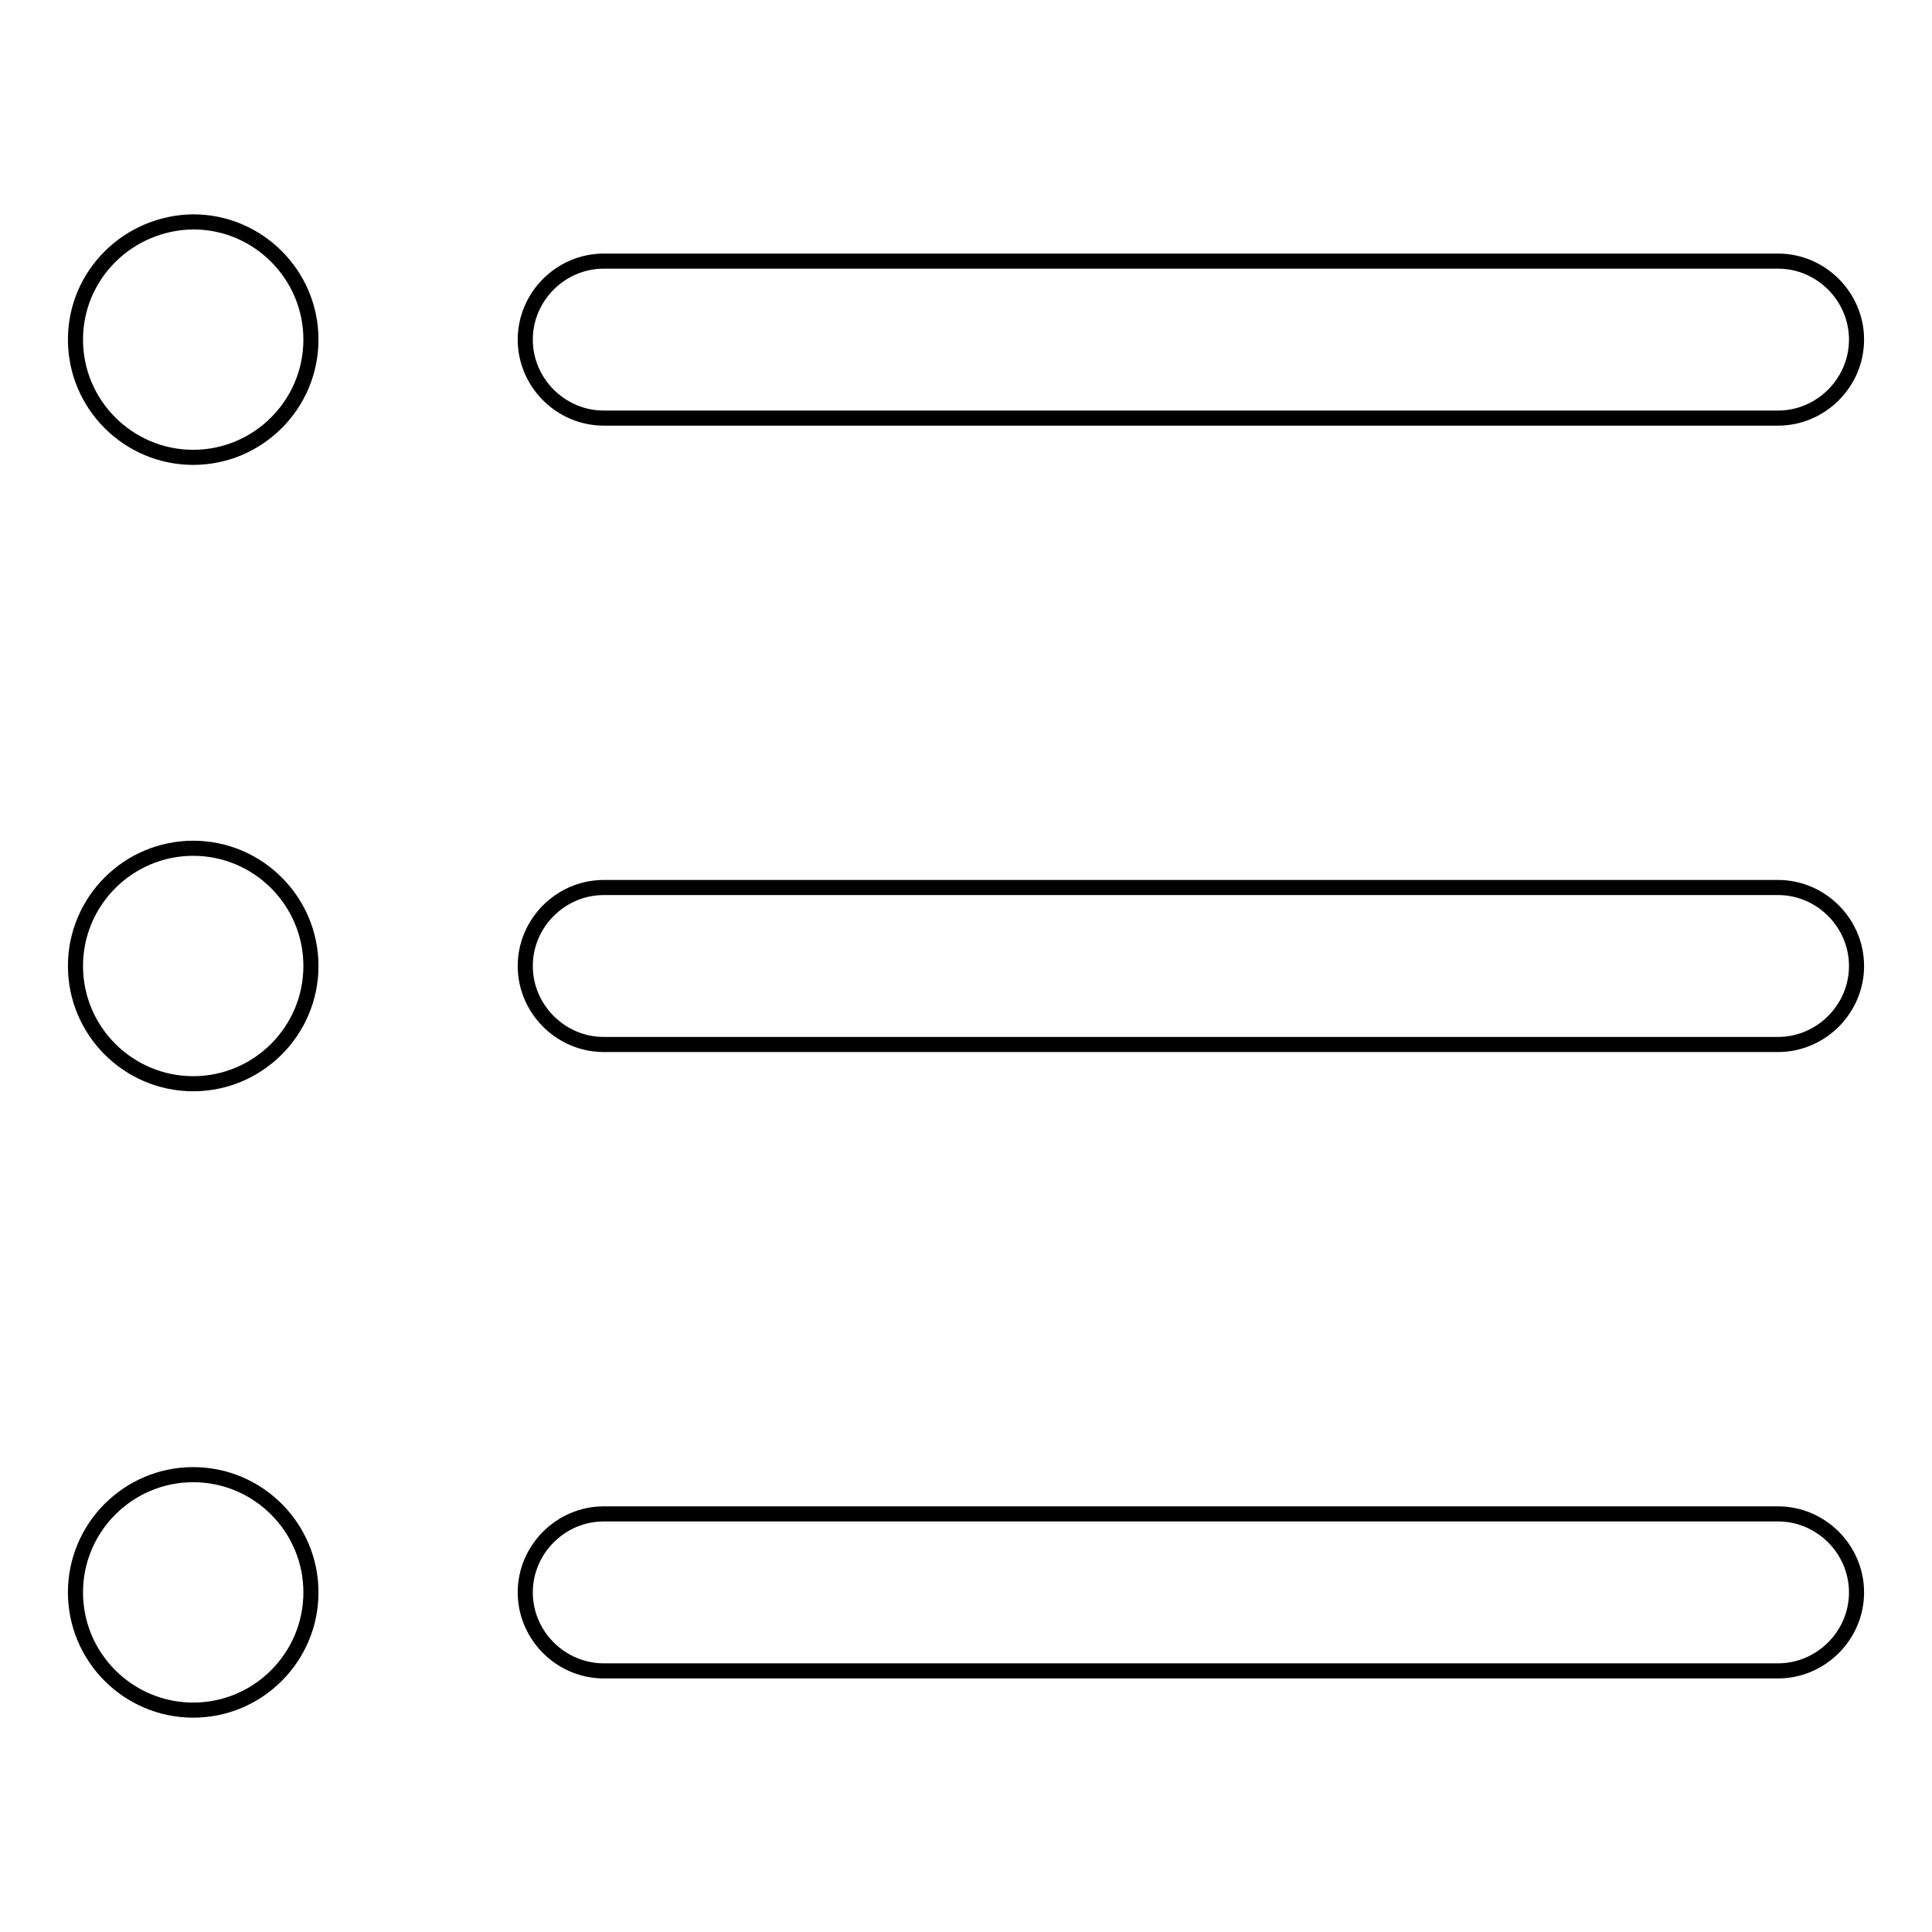 <?xml version="1.0" encoding="utf-8"?>
<!-- Svg Vector Icons : http://www.onlinewebfonts.com/icon -->
<!DOCTYPE svg PUBLIC "-//W3C//DTD SVG 1.1//EN" "http://www.w3.org/Graphics/SVG/1.1/DTD/svg11.dtd">
<svg version="1.1" xmlns="http://www.w3.org/2000/svg" xmlns:xlink="http://www.w3.org/1999/xlink" x="0px" y="0px" viewBox="0 0 256 256" enable-background="new 0 0 256 256" xml:space="preserve">
<g> <path stroke-width="2" fill-opacity="0" stroke="#000000"  d="M10,45c0,8.6,7,15.6,15.6,15.6c8.6,0,15.6-7,15.6-15.6c0-8.6-7-15.6-15.6-15.6C17,29.5,10,36.4,10,45z  M235.6,55.4H80c-5.7,0-10.4-4.7-10.4-10.4l0,0c0-5.7,4.7-10.4,10.4-10.4h155.6c5.7,0,10.4,4.7,10.4,10.4l0,0 C246,50.7,241.3,55.4,235.6,55.4z M10,128c0,8.6,7,15.6,15.6,15.6c8.6,0,15.6-7,15.6-15.6s-7-15.6-15.6-15.6 C17,112.4,10,119.4,10,128z M235.6,138.4H80c-5.7,0-10.4-4.7-10.4-10.4l0,0c0-5.7,4.7-10.4,10.4-10.4h155.6 c5.7,0,10.4,4.7,10.4,10.4l0,0C246,133.7,241.3,138.4,235.6,138.4z M10,211c0,8.6,7,15.6,15.6,15.6c8.6,0,15.6-7,15.6-15.6 c0-8.6-7-15.6-15.6-15.6C17,195.4,10,202.4,10,211z M235.6,221.4H80c-5.7,0-10.4-4.7-10.4-10.4l0,0c0-5.7,4.7-10.4,10.4-10.4h155.6 c5.7,0,10.4,4.7,10.4,10.4l0,0C246,216.7,241.3,221.4,235.6,221.4z"/></g>
</svg>